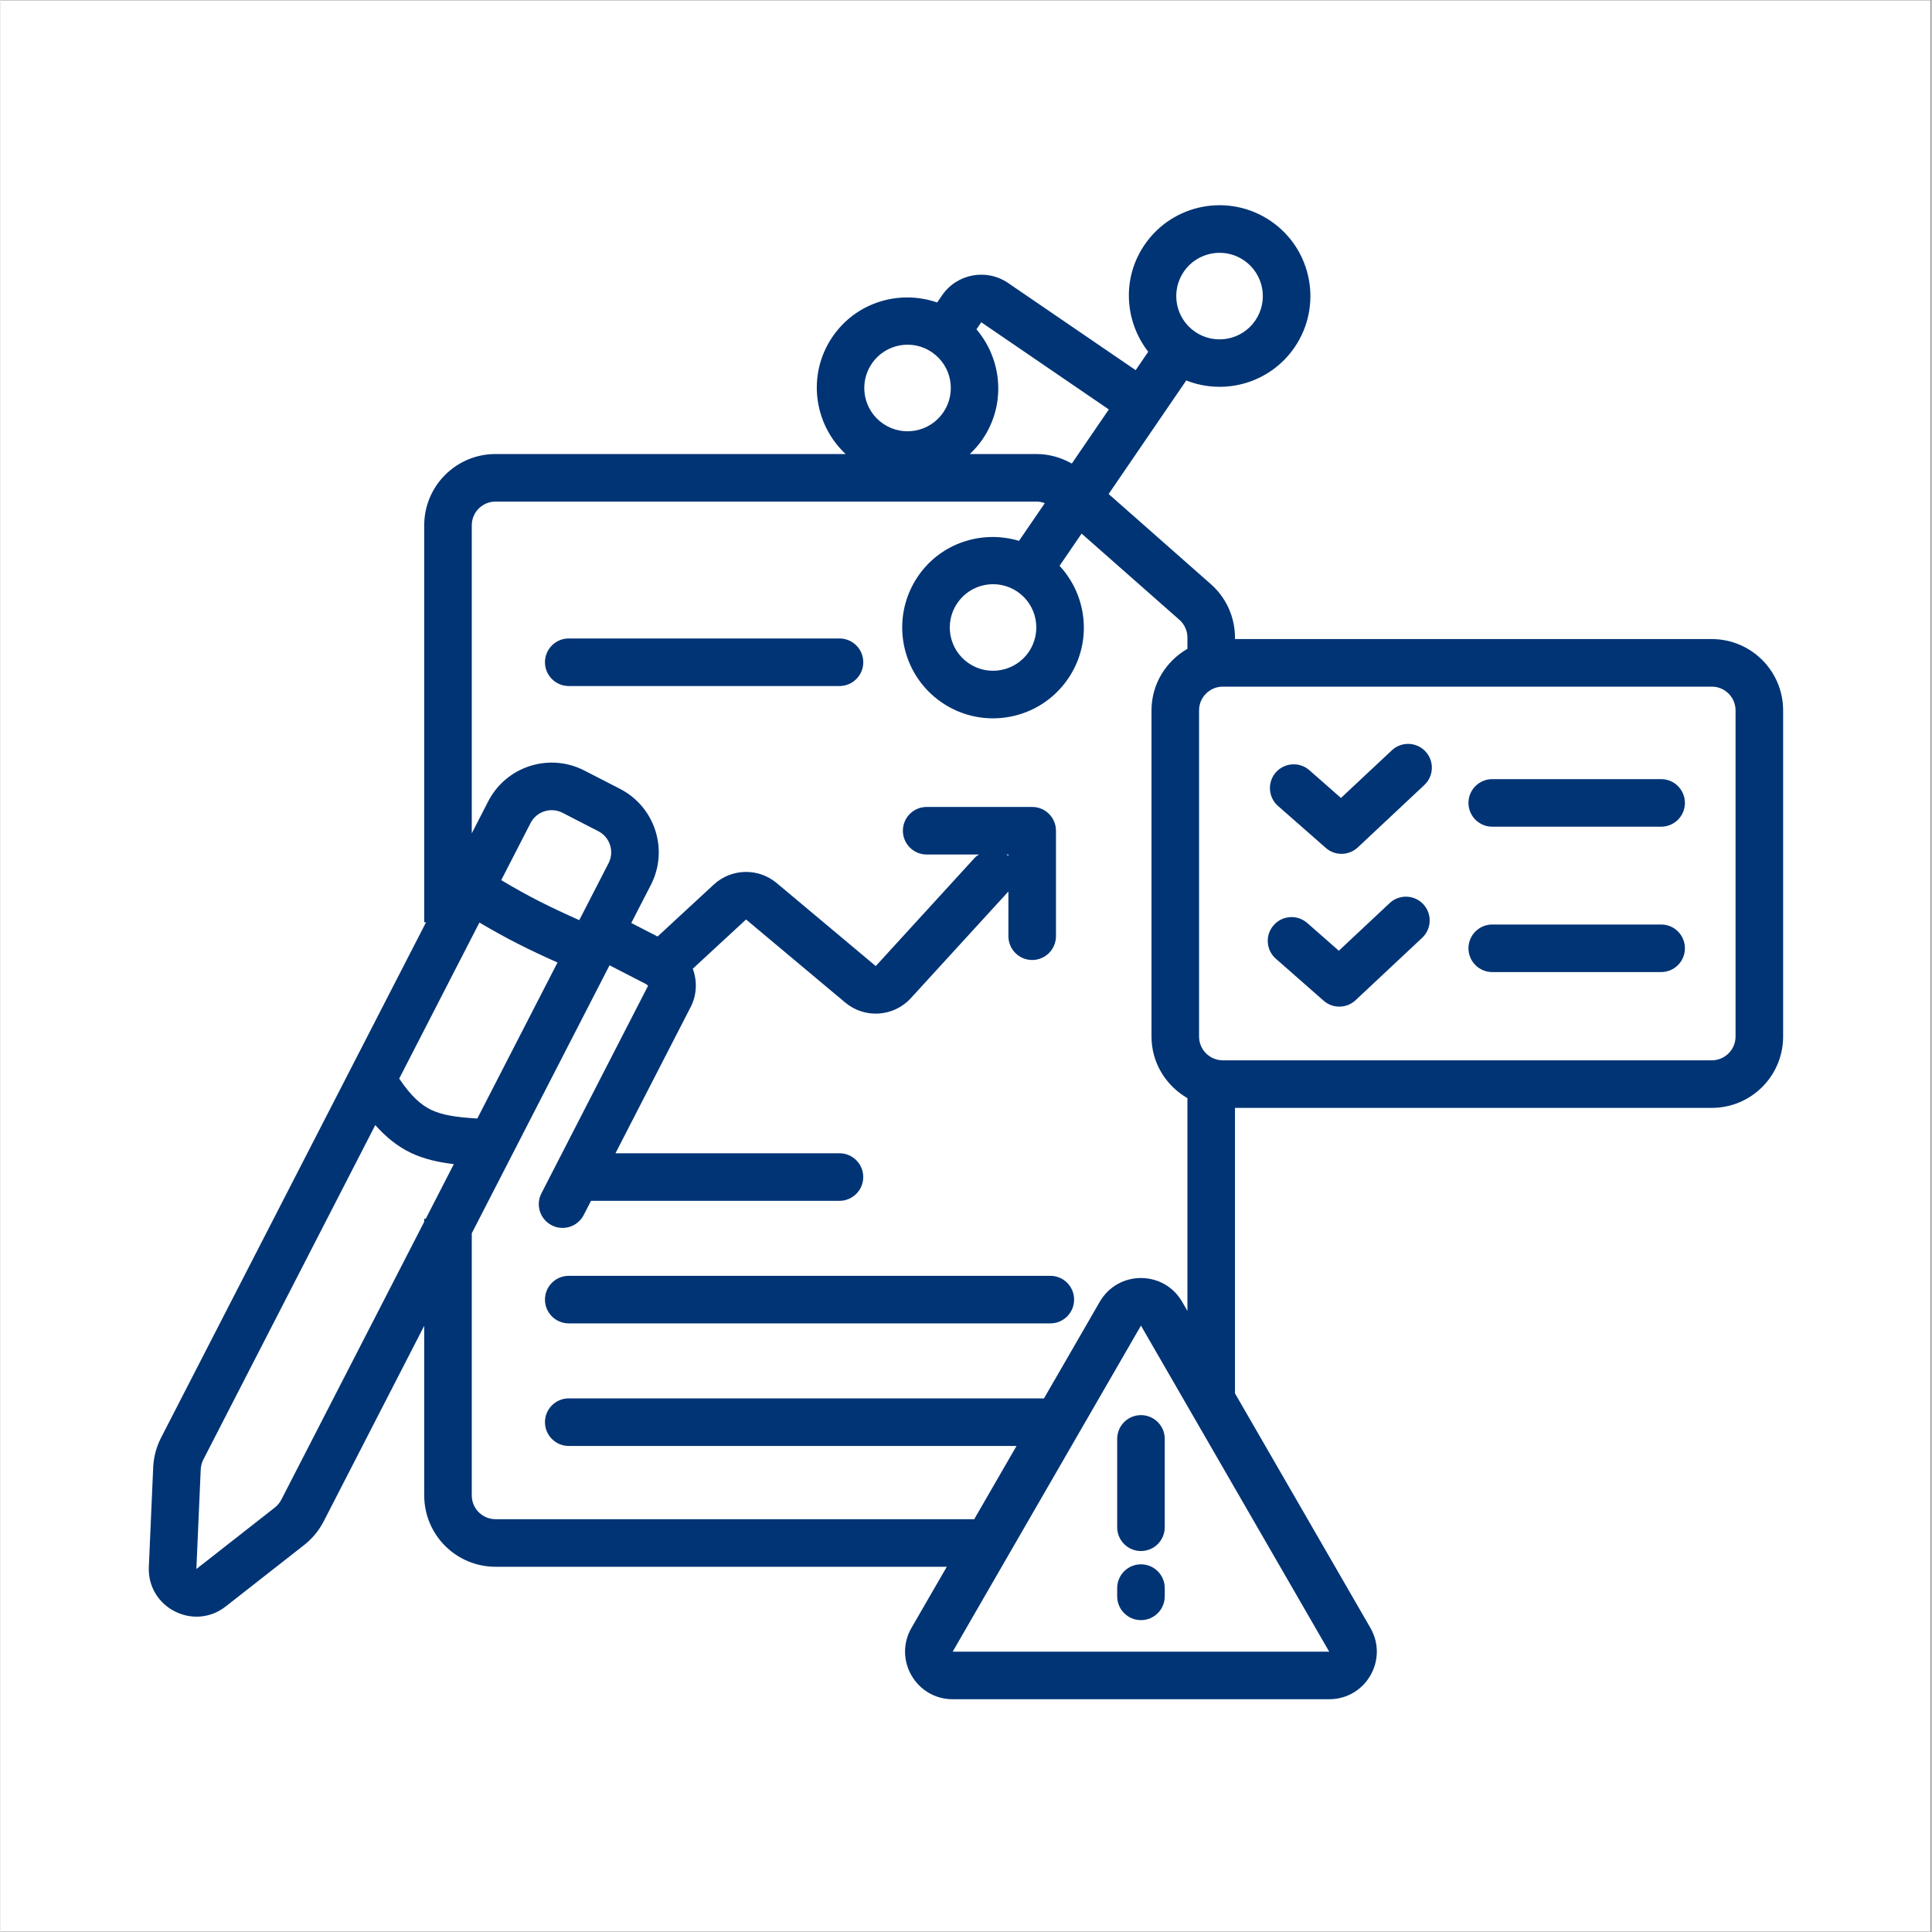 <svg xmlns="http://www.w3.org/2000/svg" xmlns:xlink="http://www.w3.org/1999/xlink" width="300" zoomAndPan="magnify" viewBox="0 0 224.88 225" height="300" preserveAspectRatio="xMidYMid meet" version="1.0"><rect x="0" y="0" width="224.88" height="225" fill="#808080" stroke="none"/><defs><clipPath id="d4cfdf7e7c"><path d="M 0 0.059 L 224.762 0.059 L 224.762 224.938 L 0 224.938 Z M 0 0.059 " clip-rule="nonzero"/></clipPath><clipPath id="80b627e46f"><path d="M 17 23 L 208 23 L 208 197.953 L 17 197.953 Z M 17 23 " clip-rule="nonzero"/></clipPath></defs><g clip-path="url(#d4cfdf7e7c)"><path fill="#ffffff" d="M 0 0.059 L 224.879 0.059 L 224.879 224.941 L 0 224.941 Z M 0 0.059 " fill-opacity="1" fill-rule="nonzero"/><path fill="#ffffff" d="M 0 0.059 L 224.879 0.059 L 224.879 224.941 L 0 224.941 Z M 0 0.059 " fill-opacity="1" fill-rule="nonzero"/></g><path fill="#003475" d="M 66.176 79.895 L 97.707 79.895 C 99.234 79.895 100.477 78.652 100.477 77.125 C 100.477 75.594 99.234 74.355 97.707 74.355 L 66.176 74.355 C 64.648 74.355 63.406 75.594 63.406 77.125 C 63.406 78.652 64.648 79.895 66.176 79.895 Z M 66.176 79.895 " fill-opacity="1" fill-rule="nonzero"/><path fill="#003475" d="M 66.176 148.582 C 64.648 148.582 63.406 149.82 63.406 151.352 C 63.406 152.879 64.648 154.121 66.176 154.121 L 122.262 154.121 C 123.793 154.121 125.031 152.879 125.031 151.352 C 125.031 149.82 123.793 148.582 122.262 148.582 Z M 66.176 148.582 " fill-opacity="1" fill-rule="nonzero"/><g clip-path="url(#80b627e46f)"><path fill="#003475" d="M 26.227 187.086 L 35.367 179.926 C 36.309 179.184 37.082 178.25 37.633 177.184 L 49.344 154.402 L 49.344 174.156 C 49.344 178.746 53.062 182.465 57.652 182.465 L 110.203 182.465 L 106.09 189.582 C 103.961 193.277 106.625 197.891 110.887 197.891 L 154.738 197.891 C 159.004 197.891 161.668 193.277 159.535 189.582 L 143.766 162.27 L 143.766 129.023 L 199.293 129.023 C 203.883 129.023 207.602 125.305 207.602 120.715 L 207.602 82.734 C 207.602 78.148 203.883 74.426 199.293 74.426 L 143.766 74.426 L 143.766 74.258 C 143.766 71.871 142.742 69.602 140.953 68.027 L 129.051 57.531 L 138.09 44.309 C 142.582 46.082 147.859 44.609 150.703 40.453 C 154 35.629 152.762 29.043 147.938 25.746 C 143.113 22.449 136.527 23.688 133.234 28.512 C 130.57 32.41 130.91 37.43 133.664 40.965 L 132.199 43.109 L 117.344 32.957 C 114.816 31.23 111.371 31.879 109.645 34.406 L 109.082 35.227 C 104.684 33.703 99.652 35.188 96.898 39.215 C 93.914 43.582 94.676 49.367 98.422 52.875 L 57.652 52.875 C 53.062 52.875 49.344 56.594 49.344 61.184 L 49.344 107.406 L 49.559 107.406 L 18.691 167.449 C 18.145 168.516 17.836 169.688 17.781 170.883 L 17.273 182.484 C 17.07 187.211 22.5 190.004 26.227 187.086 Z M 137.805 31.637 C 139.375 29.34 142.516 28.75 144.812 30.32 C 147.109 31.891 147.703 35.027 146.129 37.328 C 144.559 39.625 141.422 40.215 139.125 38.645 C 136.824 37.074 136.234 33.938 137.805 31.637 Z M 154.738 192.352 L 110.887 192.352 L 132.816 154.379 Z M 139.582 82.734 C 139.582 81.207 140.82 79.965 142.352 79.965 L 199.293 79.965 C 200.824 79.965 202.062 81.207 202.062 82.734 L 202.062 120.715 C 202.062 122.242 200.824 123.484 199.293 123.484 L 142.352 123.484 C 140.82 123.484 139.582 122.242 139.582 120.715 Z M 113.656 38.352 L 114.219 37.531 L 129.074 47.684 L 124.762 53.988 C 123.512 53.273 122.094 52.875 120.633 52.875 L 112.887 52.875 C 113.426 52.363 113.93 51.797 114.367 51.156 C 117.121 47.125 116.676 41.895 113.656 38.352 Z M 101.473 42.34 C 103.043 40.043 106.176 39.453 108.473 41.02 C 108.473 41.02 108.477 41.023 108.477 41.023 C 108.477 41.023 108.48 41.023 108.48 41.027 C 110.773 42.598 111.363 45.73 109.793 48.031 C 108.223 50.328 105.086 50.918 102.789 49.348 C 100.492 47.777 99.902 44.641 101.473 42.34 Z M 54.883 61.184 C 54.883 59.652 56.121 58.414 57.652 58.414 L 120.633 58.414 C 120.969 58.414 121.305 58.477 121.617 58.598 L 118.613 62.988 C 114.32 61.703 109.52 63.207 106.855 67.105 C 103.559 71.93 104.797 78.516 109.621 81.812 C 114.445 85.109 121.027 83.871 124.324 79.047 C 127.168 74.891 126.625 69.438 123.336 65.895 L 125.902 62.141 L 137.289 72.18 C 137.887 72.707 138.227 73.461 138.227 74.258 L 138.227 75.562 C 135.738 76.996 134.043 79.656 134.043 82.734 L 134.043 120.715 C 134.043 123.793 135.738 126.453 138.227 127.887 L 138.227 152.672 L 137.613 151.609 C 135.48 147.914 130.148 147.914 128.016 151.609 L 121.523 162.855 L 66.176 162.855 C 64.648 162.855 63.406 164.098 63.406 165.625 C 63.406 167.156 64.648 168.395 66.176 168.395 L 118.324 168.395 L 113.398 176.926 L 57.652 176.926 C 56.121 176.926 54.883 175.684 54.883 174.156 L 54.883 143.625 L 70.926 112.418 L 75.152 114.594 C 75.242 114.664 75.332 114.727 75.422 114.789 L 62.996 138.969 C 62.293 140.328 62.832 141.996 64.191 142.695 C 65.551 143.395 67.223 142.859 67.918 141.5 L 68.77 139.848 L 97.703 139.848 C 99.234 139.848 100.473 138.605 100.473 137.078 C 100.473 135.547 99.234 134.309 97.703 134.309 L 71.617 134.309 L 80.375 117.277 C 81.113 115.836 81.145 114.227 80.621 112.816 L 86.824 107.082 L 98.371 116.754 C 100.645 118.66 104.016 118.434 106.016 116.246 L 117.379 103.82 L 117.379 109.031 C 117.379 110.559 118.617 111.801 120.148 111.801 C 121.676 111.801 122.918 110.559 122.918 109.031 L 122.918 96.746 C 122.918 95.215 121.676 93.977 120.148 93.977 L 107.859 93.977 C 106.332 93.977 105.09 95.215 105.09 96.746 C 105.09 98.273 106.332 99.516 107.859 99.516 L 113.965 99.516 C 113.809 99.625 113.633 99.707 113.496 99.855 L 101.93 112.508 L 90.387 102.836 C 88.25 101.047 85.113 101.125 83.066 103.016 L 76.52 109.066 L 73.457 107.492 L 75.738 103.062 C 77.836 98.98 76.23 93.973 72.148 91.871 L 67.988 89.734 C 63.906 87.637 58.898 89.242 56.797 93.324 L 54.883 97.051 Z M 119.75 75.922 C 118.18 78.219 115.043 78.809 112.746 77.238 C 110.449 75.668 109.859 72.531 111.43 70.234 C 113 67.934 116.137 67.344 118.438 68.914 C 120.73 70.484 121.32 73.621 119.75 75.922 Z M 67.402 107.16 C 63.891 105.59 61.57 104.445 58.312 102.5 L 61.727 95.855 C 62.426 94.496 64.094 93.961 65.457 94.66 L 69.617 96.801 C 70.977 97.5 71.512 99.168 70.812 100.527 Z M 117.133 99.516 L 117.379 99.516 L 117.379 99.66 C 117.305 99.594 117.211 99.57 117.133 99.516 Z M 55.773 107.438 C 59.035 109.367 61.457 110.566 64.867 112.094 L 55.527 130.262 C 52.984 130.113 51.414 129.844 50.188 129.266 C 49.008 128.707 47.859 127.727 46.43 125.613 Z M 23.316 171.125 C 23.332 170.727 23.438 170.336 23.621 169.98 L 43.645 131.027 C 44.895 132.43 46.234 133.523 47.824 134.277 C 49.367 135.004 51.027 135.363 52.793 135.574 L 49.523 141.938 L 49.344 141.938 L 49.344 142.289 L 32.703 174.652 C 32.52 175.008 32.266 175.316 31.949 175.566 L 22.809 182.727 Z M 23.316 171.125 " fill-opacity="1" fill-rule="nonzero"/></g><path fill="#003475" d="M 130.047 167.574 L 130.047 177.863 C 130.047 179.391 131.285 180.633 132.816 180.633 C 134.344 180.633 135.586 179.391 135.586 177.863 L 135.586 167.574 C 135.586 166.043 134.344 164.805 132.816 164.805 C 131.285 164.805 130.047 166.043 130.047 167.574 Z M 130.047 167.574 " fill-opacity="1" fill-rule="nonzero"/><path fill="#003475" d="M 132.816 182.18 C 131.285 182.18 130.047 183.422 130.047 184.949 L 130.047 185.91 C 130.047 187.438 131.285 188.68 132.816 188.68 C 134.344 188.68 135.586 187.438 135.586 185.91 L 135.586 184.949 C 135.586 183.422 134.344 182.18 132.816 182.18 Z M 132.816 182.18 " fill-opacity="1" fill-rule="nonzero"/><path fill="#003475" d="M 154.344 98.75 C 155.414 99.691 157.023 99.664 158.066 98.691 L 165.816 91.422 C 166.934 90.379 166.992 88.625 165.945 87.508 C 164.898 86.391 163.148 86.336 162.031 87.383 L 156.109 92.93 L 152.43 89.699 C 151.285 88.691 149.535 88.805 148.523 89.953 C 147.516 91.102 147.629 92.852 148.777 93.863 Z M 154.344 98.75 " fill-opacity="1" fill-rule="nonzero"/><path fill="#003475" d="M 154.09 116.543 C 155.16 117.484 156.773 117.457 157.809 116.484 L 165.566 109.215 C 166.68 108.168 166.738 106.418 165.691 105.301 C 164.645 104.184 162.891 104.129 161.777 105.176 L 155.859 110.723 L 152.18 107.492 C 151.031 106.484 149.281 106.598 148.273 107.746 C 147.262 108.895 147.375 110.645 148.523 111.652 Z M 154.09 116.543 " fill-opacity="1" fill-rule="nonzero"/><path fill="#003475" d="M 173.727 96.277 L 193.395 96.277 C 194.93 96.277 196.164 95.035 196.164 93.508 C 196.164 91.977 194.93 90.738 193.395 90.738 L 173.727 90.738 C 172.199 90.738 170.957 91.977 170.957 93.508 C 170.957 95.035 172.199 96.277 173.727 96.277 Z M 173.727 96.277 " fill-opacity="1" fill-rule="nonzero"/><path fill="#003475" d="M 173.727 113.207 L 193.395 113.207 C 194.93 113.207 196.164 111.965 196.164 110.438 C 196.164 108.906 194.93 107.668 193.395 107.668 L 173.727 107.668 C 172.199 107.668 170.957 108.906 170.957 110.438 C 170.957 111.965 172.199 113.207 173.727 113.207 Z M 173.727 113.207 " fill-opacity="1" fill-rule="nonzero"/></svg>